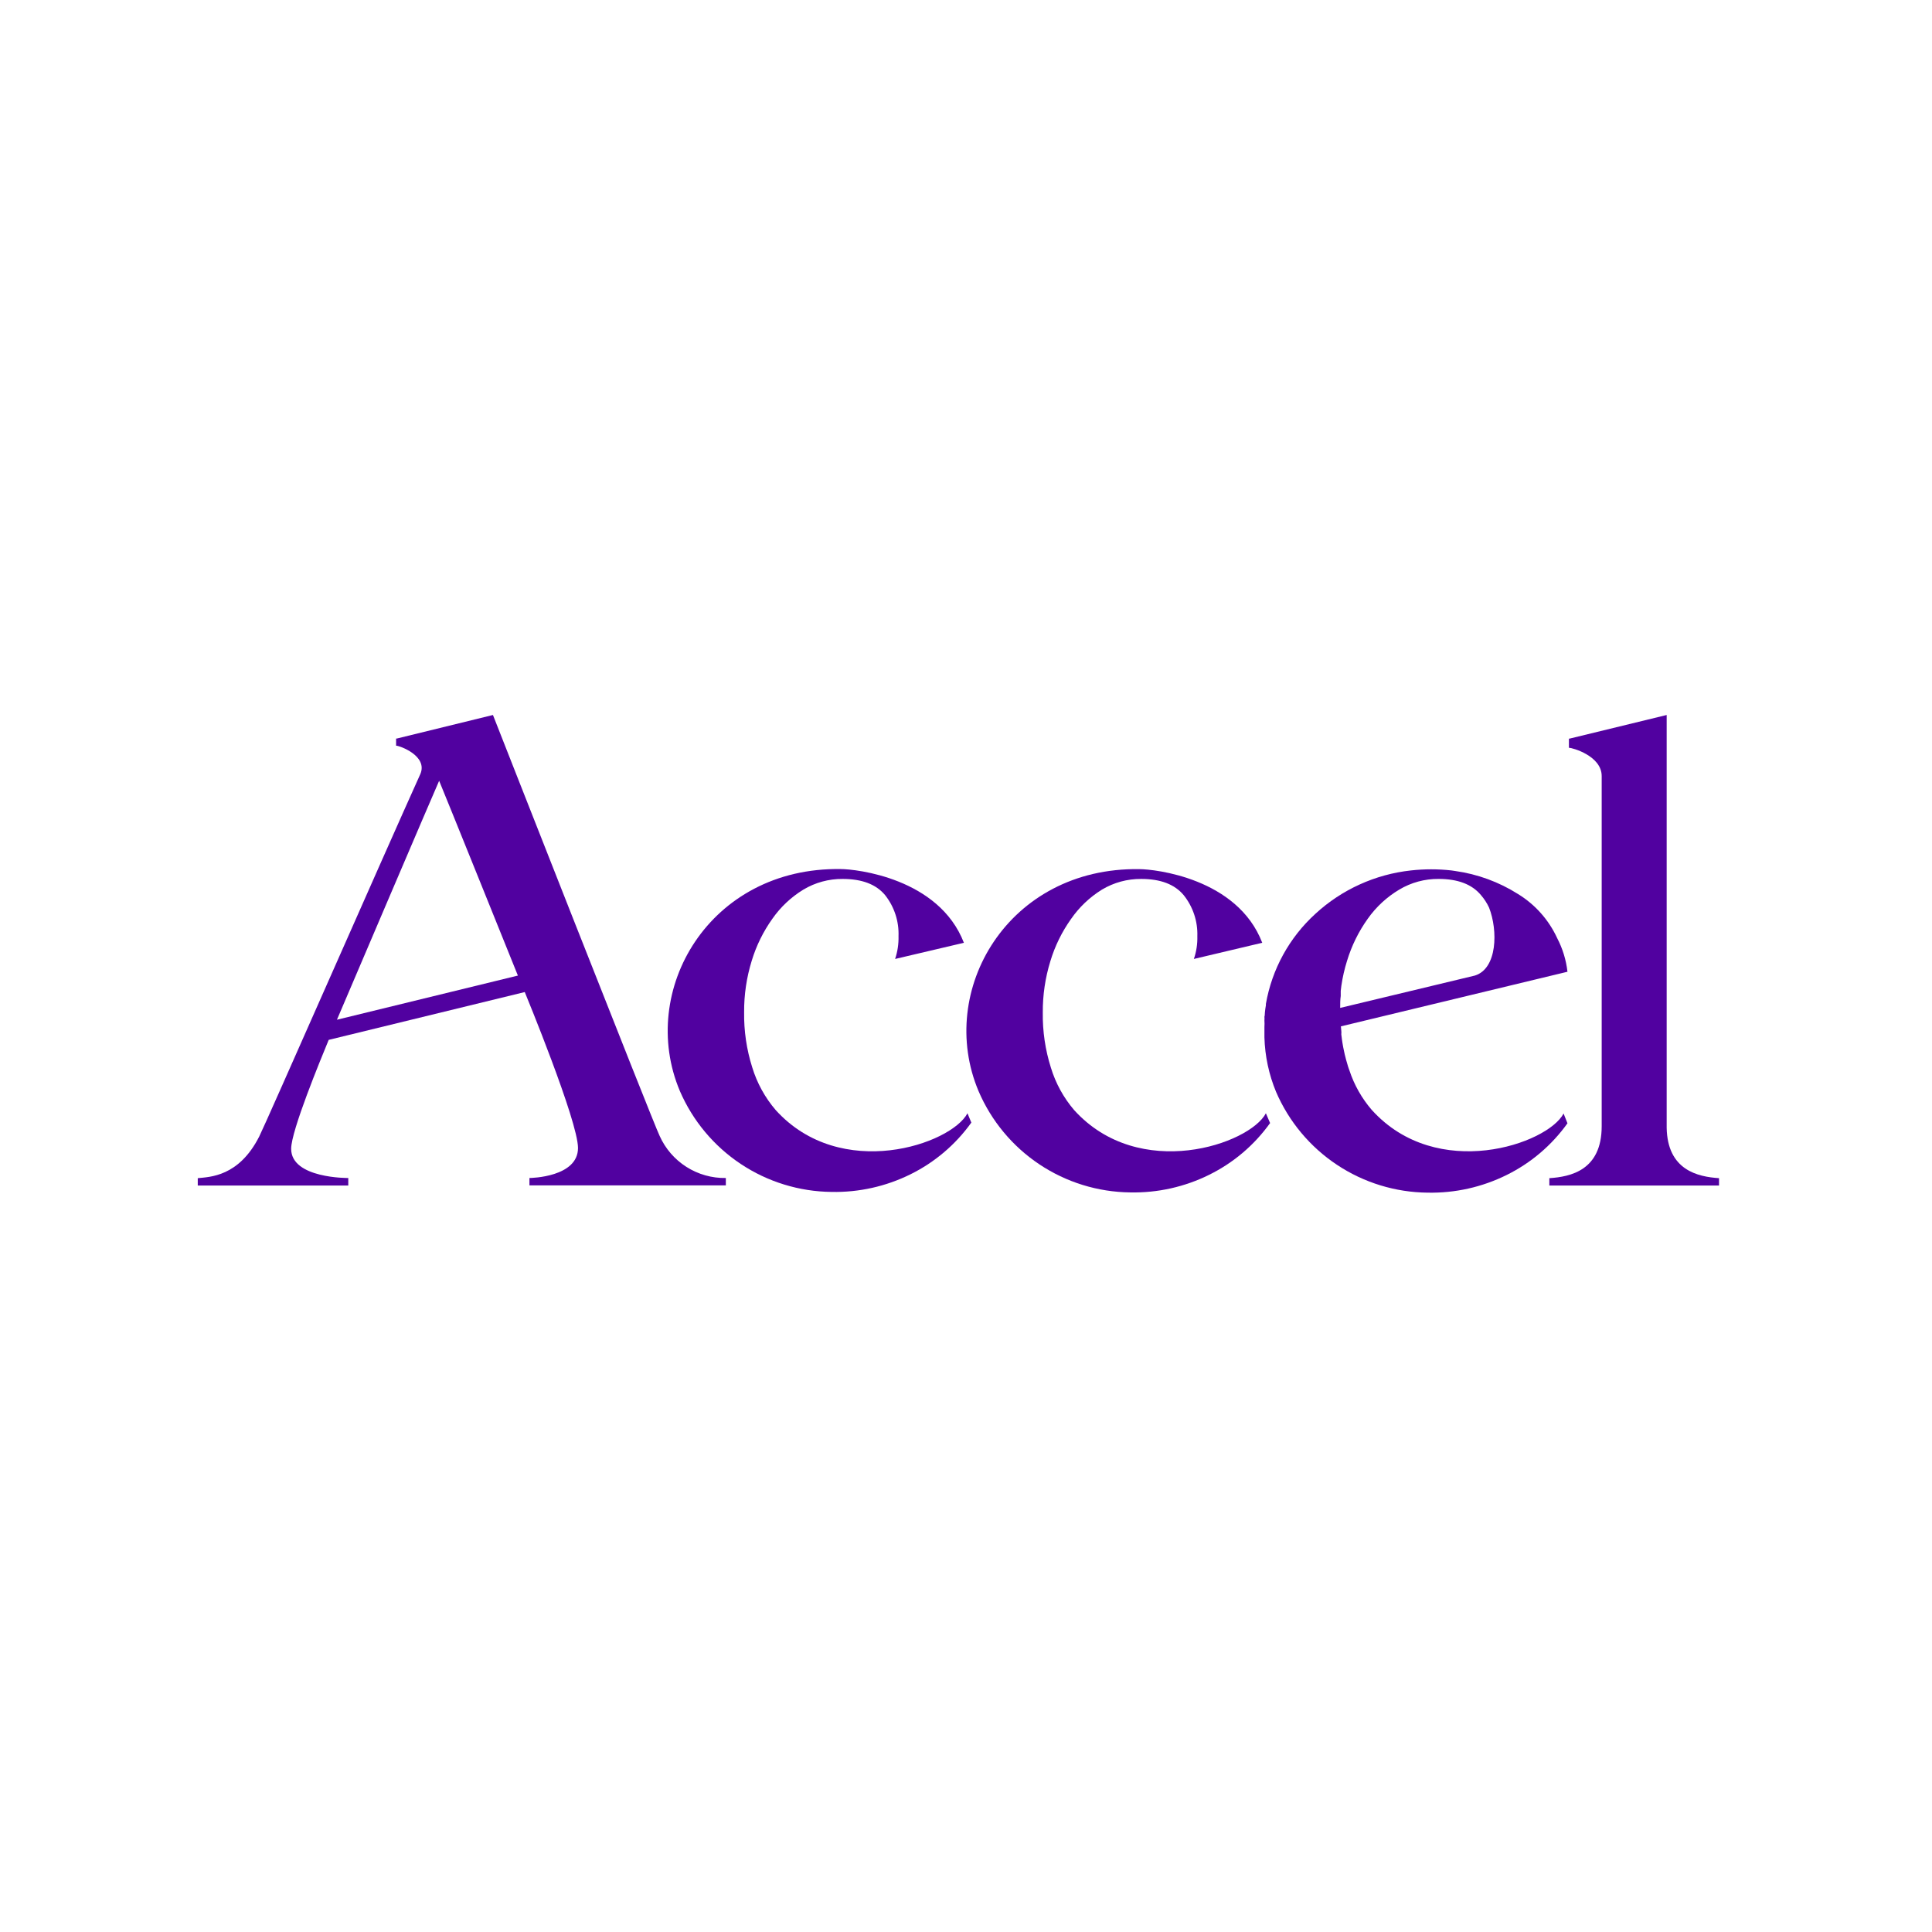 <svg width="127" height="127" viewBox="0 0 127 127" fill="none" xmlns="http://www.w3.org/2000/svg">
<path d="M90.175 72.963C89.52 72.204 89.021 71.324 88.707 70.372L88.622 70.133L88.537 69.84L88.484 69.659L88.399 69.324L88.356 69.128C88.314 68.941 88.276 68.745 88.245 68.548C88.238 68.476 88.228 68.405 88.213 68.335L88.17 67.989C88.179 67.913 88.179 67.837 88.17 67.761L88.144 67.468L103.037 63.878C102.95 63.106 102.721 62.358 102.362 61.67C101.809 60.467 100.911 59.456 99.782 58.766C98.531 57.975 97.125 57.46 95.659 57.255L95.409 57.218C94.526 57.12 93.634 57.12 92.75 57.218C90.405 57.472 88.203 58.471 86.468 60.069C84.755 61.628 83.609 63.713 83.213 65.995V66.085C83.186 66.234 83.165 66.378 83.149 66.543C83.133 66.707 83.149 66.729 83.117 66.835C83.124 66.916 83.124 66.998 83.117 67.08C83.127 67.221 83.127 67.364 83.117 67.505V68.191C83.151 69.423 83.411 70.638 83.883 71.776C84.724 73.728 86.114 75.392 87.884 76.568C89.653 77.743 91.726 78.38 93.851 78.399C95.648 78.435 97.427 78.037 99.037 77.239C100.63 76.453 102.004 75.285 103.037 73.84L102.782 73.197C101.729 75.207 94.463 77.707 90.175 72.963ZM96.952 64.128L88.096 66.255C88.096 65.989 88.096 65.723 88.133 65.473V65.394C88.128 65.308 88.128 65.223 88.133 65.138L88.175 64.793C88.256 64.239 88.38 63.693 88.548 63.16C88.848 62.17 89.308 61.235 89.909 60.394C90.458 59.618 91.163 58.965 91.979 58.479C92.76 58.012 93.654 57.769 94.564 57.776C95.833 57.776 96.762 58.131 97.351 58.84C97.565 59.087 97.744 59.363 97.883 59.66C98.473 61.165 98.431 63.67 96.952 64.128Z" fill="#5101A0"/>
<path d="M63.596 73.181C62.532 75.213 55.277 77.707 50.989 72.968C50.286 72.149 49.761 71.192 49.447 70.16C49.077 68.988 48.897 67.765 48.915 66.537C48.907 65.391 49.076 64.25 49.415 63.154C49.715 62.164 50.175 61.23 50.777 60.388C51.315 59.619 52.007 58.969 52.809 58.479C53.59 58.012 54.484 57.769 55.394 57.777C56.663 57.777 57.592 58.131 58.181 58.84C58.788 59.607 59.101 60.566 59.064 61.543C59.077 62.05 59.001 62.556 58.84 63.037L63.362 61.974C61.718 57.718 56.271 57.128 55.266 57.128C46.638 56.989 41.904 65.106 44.691 71.718C45.534 73.67 46.924 75.336 48.695 76.514C50.465 77.691 52.539 78.329 54.665 78.351C56.462 78.387 58.241 77.99 59.851 77.192C61.444 76.405 62.818 75.238 63.851 73.793L63.596 73.181Z" fill="#5101A0"/>
<path d="M83.213 73.181C82.149 75.213 74.894 77.707 70.606 72.968C69.911 72.154 69.391 71.205 69.08 70.181C68.71 69.01 68.53 67.787 68.548 66.558C68.54 65.412 68.709 64.271 69.048 63.175C69.347 62.186 69.805 61.252 70.404 60.41C70.942 59.633 71.633 58.976 72.436 58.479C73.217 58.012 74.111 57.769 75.021 57.777C76.287 57.777 77.216 58.131 77.808 58.84C78.421 59.605 78.74 60.563 78.707 61.542C78.721 62.05 78.644 62.557 78.479 63.037L82.973 61.973C81.34 57.718 75.894 57.133 74.899 57.133C66.271 56.995 61.537 65.112 64.324 71.723C65.161 73.681 66.549 75.352 68.319 76.535C70.088 77.717 72.164 78.359 74.293 78.383C76.093 78.421 77.876 78.023 79.489 77.223C81.082 76.437 82.456 75.269 83.489 73.824L83.213 73.181Z" fill="#5101A0"/>
<path d="M109.559 74.128V47L103.176 48.553H103.133V49.154C103.356 49.154 105.287 49.686 105.287 51.016V74.032C105.287 76.936 103.234 77.356 101.846 77.447V77.931H113V77.447C111.617 77.356 109.606 76.931 109.559 74.128Z" fill="#5101A0"/>
<path d="M32.404 47L26.085 48.548H26.037V49.016C26.261 49.016 28.138 49.681 27.633 50.878C25.234 56.186 17.452 73.904 17.043 74.702C15.697 77.362 13.787 77.362 13 77.447V77.931H22.894V77.436C22.894 77.436 19.139 77.479 19.139 75.516C19.139 74.324 21.08 69.638 21.607 68.356L34.495 65.213C34.527 65.293 37.995 73.692 37.995 75.463C37.995 77.378 34.915 77.436 34.803 77.436V77.92H47.713V77.436C46.797 77.452 45.896 77.198 45.122 76.706C44.349 76.215 43.737 75.507 43.362 74.67C42.974 73.904 32.404 47 32.404 47ZM34.048 64.128L22.149 67.032C22.213 66.878 28.686 51.707 28.867 51.325C29.138 51.957 34.043 64.128 34.043 64.128H34.048Z" fill="#5101A0"/>
</svg>
